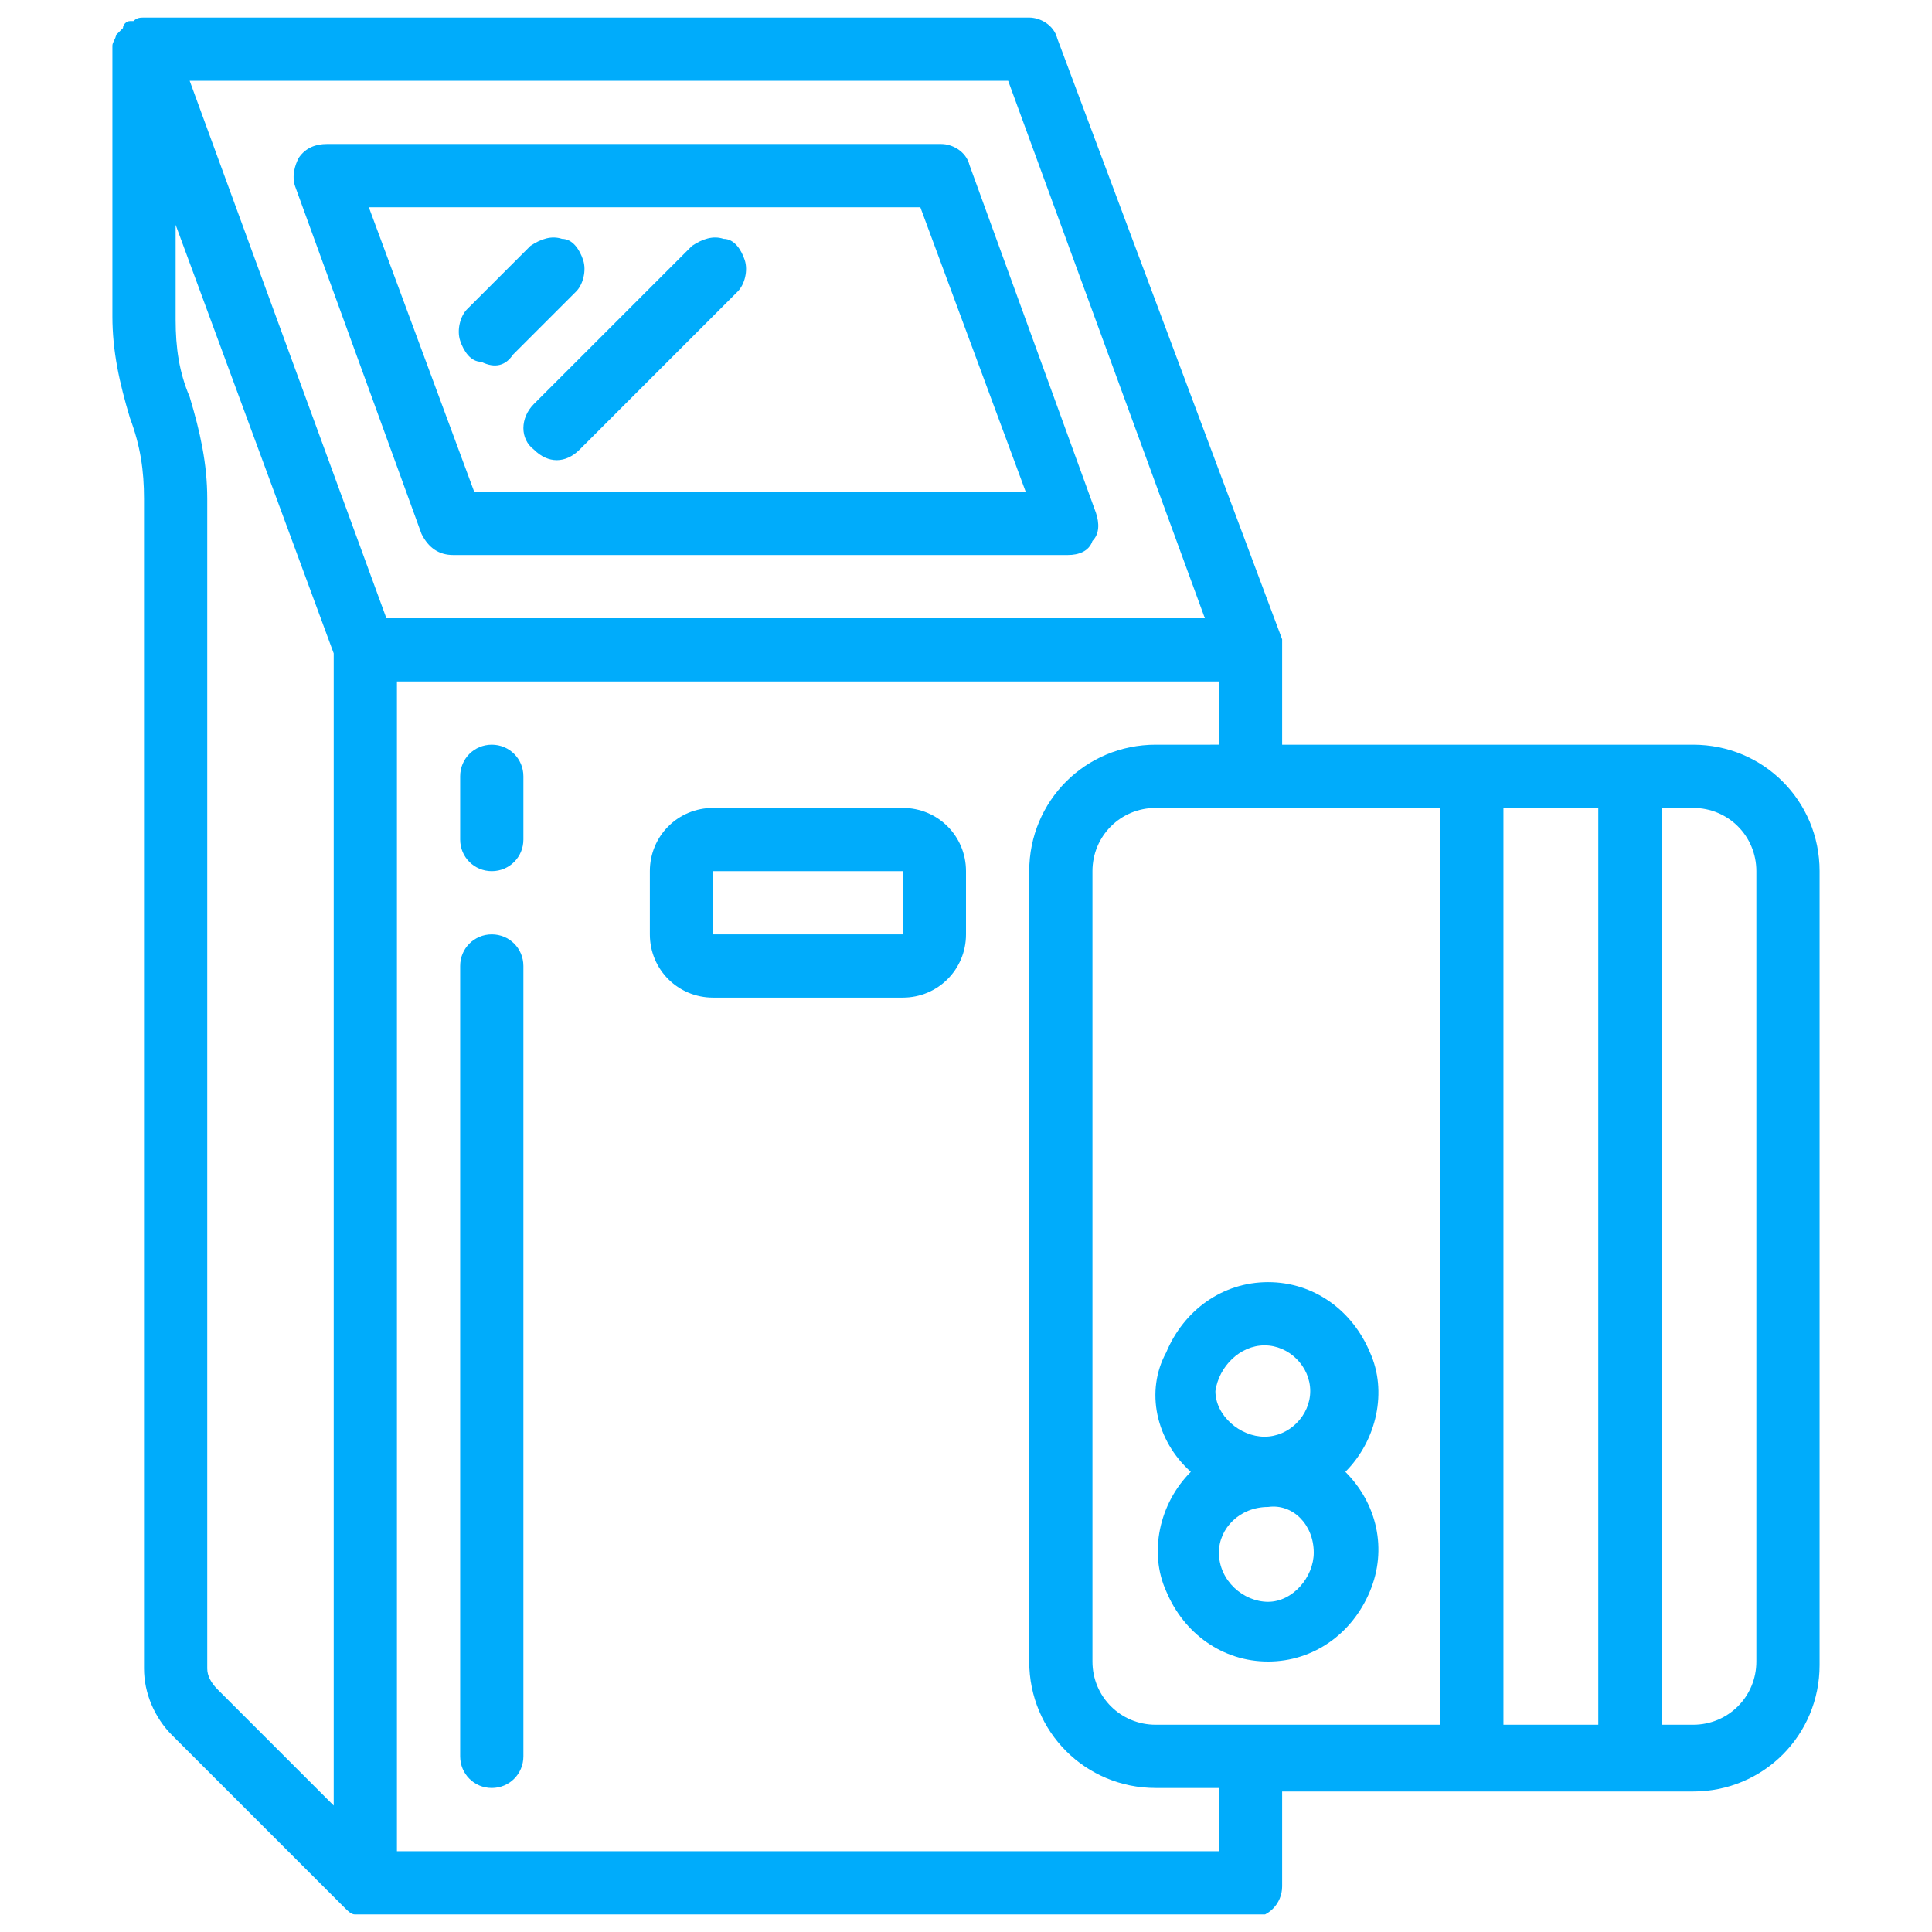 <?xml version="1.0" encoding="utf-8"?>
<!-- Generator: Adobe Illustrator 25.4.1, SVG Export Plug-In . SVG Version: 6.00 Build 0)  -->
<svg version="1.1" id="Layer_1" xmlns="http://www.w3.org/2000/svg" xmlns:xlink="http://www.w3.org/1999/xlink" x="0px" y="0px"
	 viewBox="0 0 55 55" style="enable-background:new 0 0 55 55;" xml:space="preserve">
<style type="text/css">
	.st0{clip-path:url(#SVGID_00000108294844918824121640000010631411164485382327_);}
	.st1{fill:#00ACFB;}
</style>
<g>
	<defs>
		<rect id="SVGID_1_" x="3.2" y="0.5" width="48.6" height="54"/>
	</defs>
	<clipPath id="SVGID_00000000912542000005981940000014137137130062683026_">
		<use xlink:href="#SVGID_1_"  style="overflow:visible;"/>
	</clipPath>
	<g style="clip-path:url(#SVGID_00000000912542000005981940000014137137130062683026_);">
		<path class="st1" d="M12.9,15.8h17.5c0.3,0,0.6-0.1,0.7-0.4c0.2-0.2,0.2-0.5,0.1-0.8l-3.6-9.9c-0.1-0.4-0.5-0.6-0.8-0.6H9.3
			C9,4.1,8.7,4.2,8.5,4.5C8.4,4.7,8.3,5,8.4,5.3l3.6,9.9C12.2,15.6,12.5,15.8,12.9,15.8z M26.2,5.9l3,8.1H13.5l-3-8.1H26.2z"/>
		<path class="st1" d="M4.1,14.2v33.3c0,0.7,0.3,1.4,0.8,1.9l4.9,4.9c0.1,0.1,0.2,0.2,0.3,0.2c0.1,0,0.2,0.1,0.3,0.1h25.2
			c0.5,0,0.9-0.4,0.9-0.9v-2.7h11.7c2,0,3.6-1.6,3.6-3.6V24.8c0-2-1.6-3.6-3.6-3.6H36.5v-2.7c0,0,0,0,0,0c0-0.1,0-0.2,0-0.3
			L30.1,1.1c-0.1-0.4-0.5-0.6-0.8-0.6H4.1c-0.1,0-0.2,0-0.3,0.1c0,0,0,0-0.1,0c-0.1,0-0.2,0.1-0.2,0.2c0,0,0,0,0,0
			c0,0-0.1,0.1-0.1,0.1c0,0-0.1,0.1-0.1,0.1c0,0,0,0,0,0c0,0.1-0.1,0.2-0.1,0.3c0,0,0,0,0,0v7.7c0,1,0.2,1.9,0.5,2.9
			C4,12.7,4.1,13.4,4.1,14.2z M5.9,47.5V14.2c0-1-0.2-1.9-0.5-2.9C5.1,10.6,5,9.9,5,9.1V6.4l4.5,12.2v32.8l-3.3-3.3
			C6,47.9,5.9,47.7,5.9,47.5z M41,23v26.1h-8.1c-1,0-1.8-0.8-1.8-1.8V24.8c0-1,0.8-1.8,1.8-1.8H41z M50,24.8v22.5
			c0,1-0.8,1.8-1.8,1.8h-0.9V23h0.9C49.2,23,50,23.8,50,24.8z M45.5,23v26.1h-2.7V23H45.5z M32.9,21.2c-2,0-3.6,1.6-3.6,3.6v22.5
			c0,2,1.6,3.6,3.6,3.6h1.8v1.8H11.3V19.4h23.4v1.8H32.9z M28.7,2.3l5.6,15.3H11L5.4,2.3H28.7z"/>
		<path class="st1" d="M14.6,10.1l1.8-1.8c0.2-0.2,0.3-0.6,0.2-0.9c-0.1-0.3-0.3-0.6-0.6-0.6c-0.3-0.1-0.6,0-0.9,0.2l-1.8,1.8
			c-0.2,0.2-0.3,0.6-0.2,0.9c0.1,0.3,0.3,0.6,0.6,0.6C14.1,10.5,14.4,10.4,14.6,10.1z"/>
		<path class="st1" d="M15.2,12.8c0.4,0.4,0.9,0.4,1.3,0l4.5-4.5c0.2-0.2,0.3-0.6,0.2-0.9c-0.1-0.3-0.3-0.6-0.6-0.6
			c-0.3-0.1-0.6,0-0.9,0.2l-4.5,4.5C14.8,11.9,14.8,12.5,15.2,12.8z"/>
		<path class="st1" d="M25.7,23h-5.4c-1,0-1.8,0.8-1.8,1.8v1.8c0,1,0.8,1.8,1.8,1.8h5.4c1,0,1.8-0.8,1.8-1.8v-1.8
			C27.5,23.8,26.7,23,25.7,23z M20.3,26.6v-1.8h5.4v1.8H20.3z"/>
		<path class="st1" d="M14,21.2c-0.5,0-0.9,0.4-0.9,0.9v1.8c0,0.5,0.4,0.9,0.9,0.9c0.5,0,0.9-0.4,0.9-0.9v-1.8
			C14.9,21.6,14.5,21.2,14,21.2z"/>
		<path class="st1" d="M14,26.6c-0.5,0-0.9,0.4-0.9,0.9V50c0,0.5,0.4,0.9,0.9,0.9c0.5,0,0.9-0.4,0.9-0.9V27.5
			C14.9,27,14.5,26.6,14,26.6z"/>
		<path class="st1" d="M33.9,41.9c-0.9,0.9-1.2,2.3-0.7,3.4c0.5,1.2,1.6,2,2.9,2c1.3,0,2.4-0.8,2.9-2c0.5-1.2,0.2-2.5-0.7-3.4
			c0.9-0.9,1.2-2.3,0.7-3.4c-0.5-1.2-1.6-2-2.9-2c-1.3,0-2.4,0.8-2.9,2C32.6,39.6,32.9,41,33.9,41.9z M37.4,44.2
			c0,0.7-0.6,1.4-1.3,1.4c-0.7,0-1.4-0.6-1.4-1.4c0-0.7,0.6-1.3,1.4-1.3C36.8,42.8,37.4,43.4,37.4,44.2z M36,38.3
			c0.7,0,1.3,0.6,1.3,1.3c0,0.7-0.6,1.3-1.3,1.3c-0.7,0-1.4-0.6-1.4-1.3C34.7,38.9,35.3,38.3,36,38.3z"/>
	</g>
</g>
</svg>
